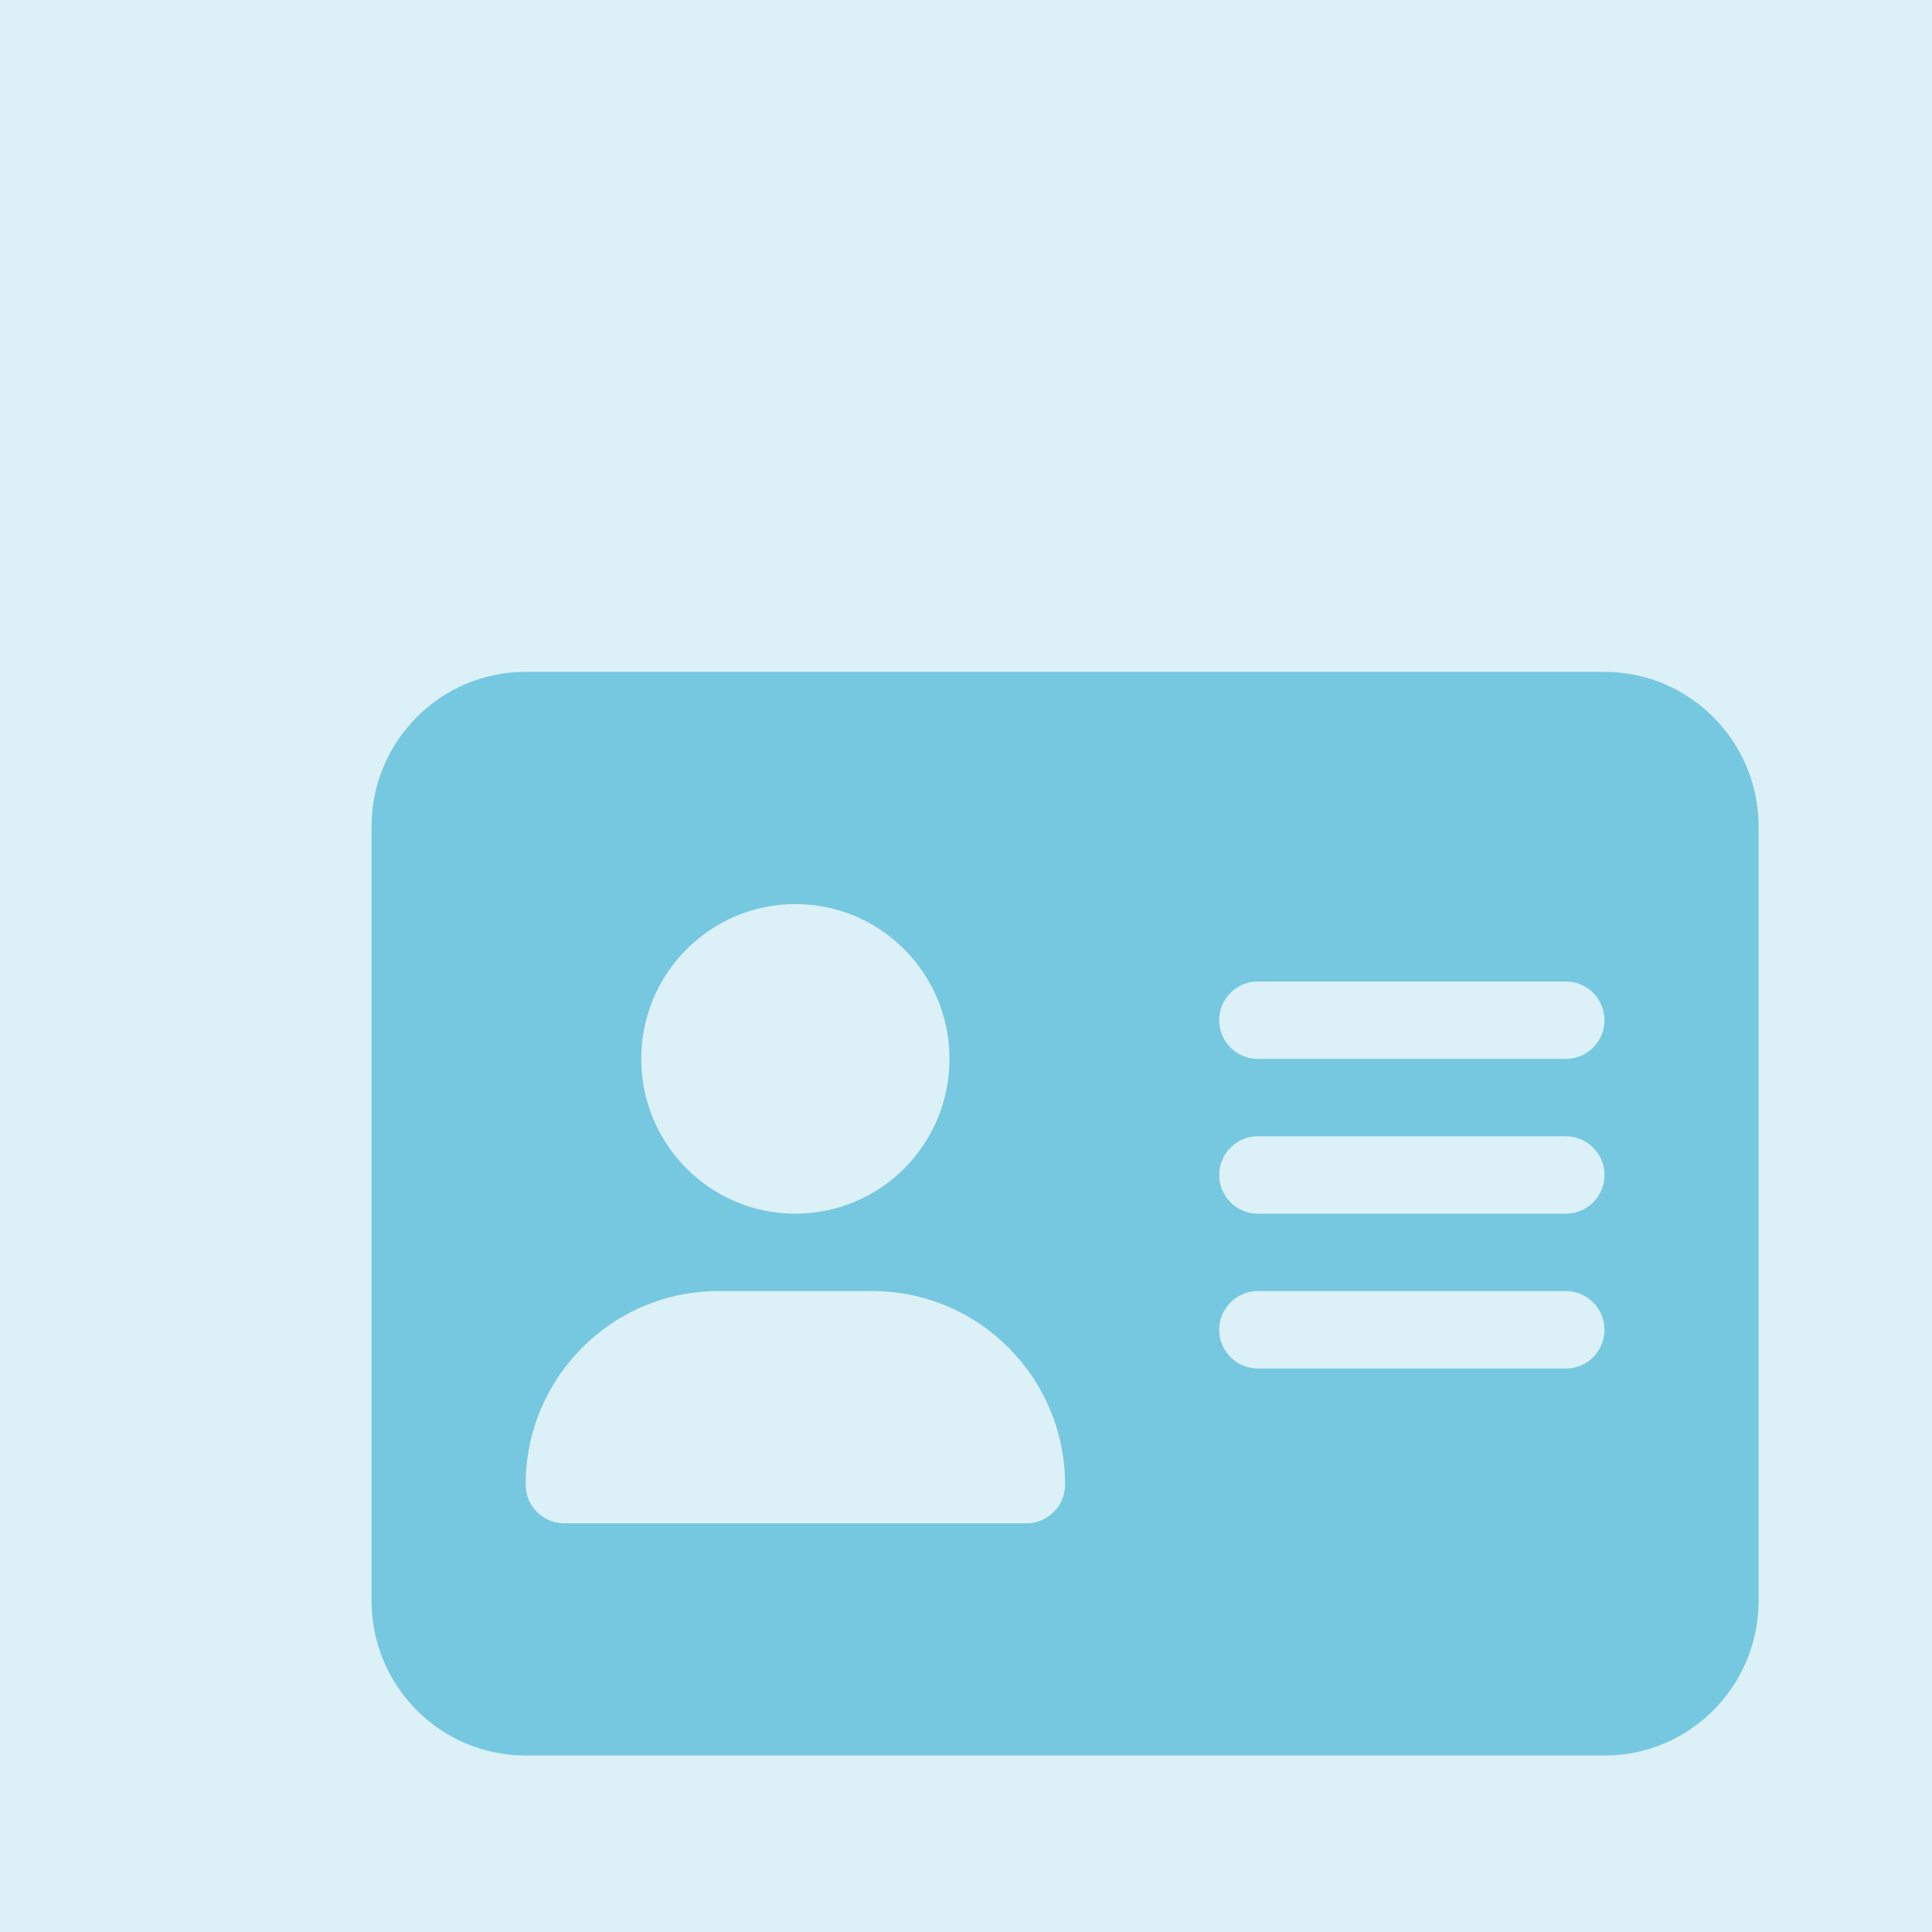 <svg width="78" height="78" viewBox="0 0 78 78" fill="none" xmlns="http://www.w3.org/2000/svg">
<rect opacity="0.25" width="78" height="78" fill="#76C8E0"/>
<path d="M64.778 27.125H21.222C17.785 27.125 15 29.923 15 33.375V64.625C15 68.077 17.785 70.875 21.222 70.875H64.778C68.215 70.875 71 68.077 71 64.625V33.375C71 29.923 68.21 27.125 64.778 27.125ZM32.111 36.5C35.548 36.5 38.333 39.298 38.333 42.75C38.333 46.202 35.548 49 32.111 49C28.674 49 25.889 46.202 25.889 42.75C25.889 39.298 28.679 36.5 32.111 36.5ZM41.444 61.5H22.778C21.918 61.5 21.222 60.797 21.222 59.938C21.222 55.621 24.705 52.125 29 52.125H35.222C39.517 52.125 43 55.623 43 59.938C43 60.797 42.3 61.5 41.444 61.5ZM63.222 55.25H50.778C49.922 55.25 49.222 54.547 49.222 53.688C49.222 52.828 49.922 52.125 50.778 52.125H63.222C64.078 52.125 64.778 52.828 64.778 53.688C64.778 54.547 64.078 55.25 63.222 55.25ZM63.222 49H50.778C49.922 49 49.222 48.297 49.222 47.438C49.222 46.578 49.922 45.875 50.778 45.875H63.222C64.078 45.875 64.778 46.578 64.778 47.438C64.778 48.297 64.078 49 63.222 49ZM63.222 42.75H50.778C49.922 42.75 49.222 42.047 49.222 41.188C49.222 40.328 49.922 39.625 50.778 39.625H63.222C64.078 39.625 64.778 40.328 64.778 41.188C64.778 42.047 64.078 42.75 63.222 42.75Z" fill="#76C8E0"/>
</svg>
